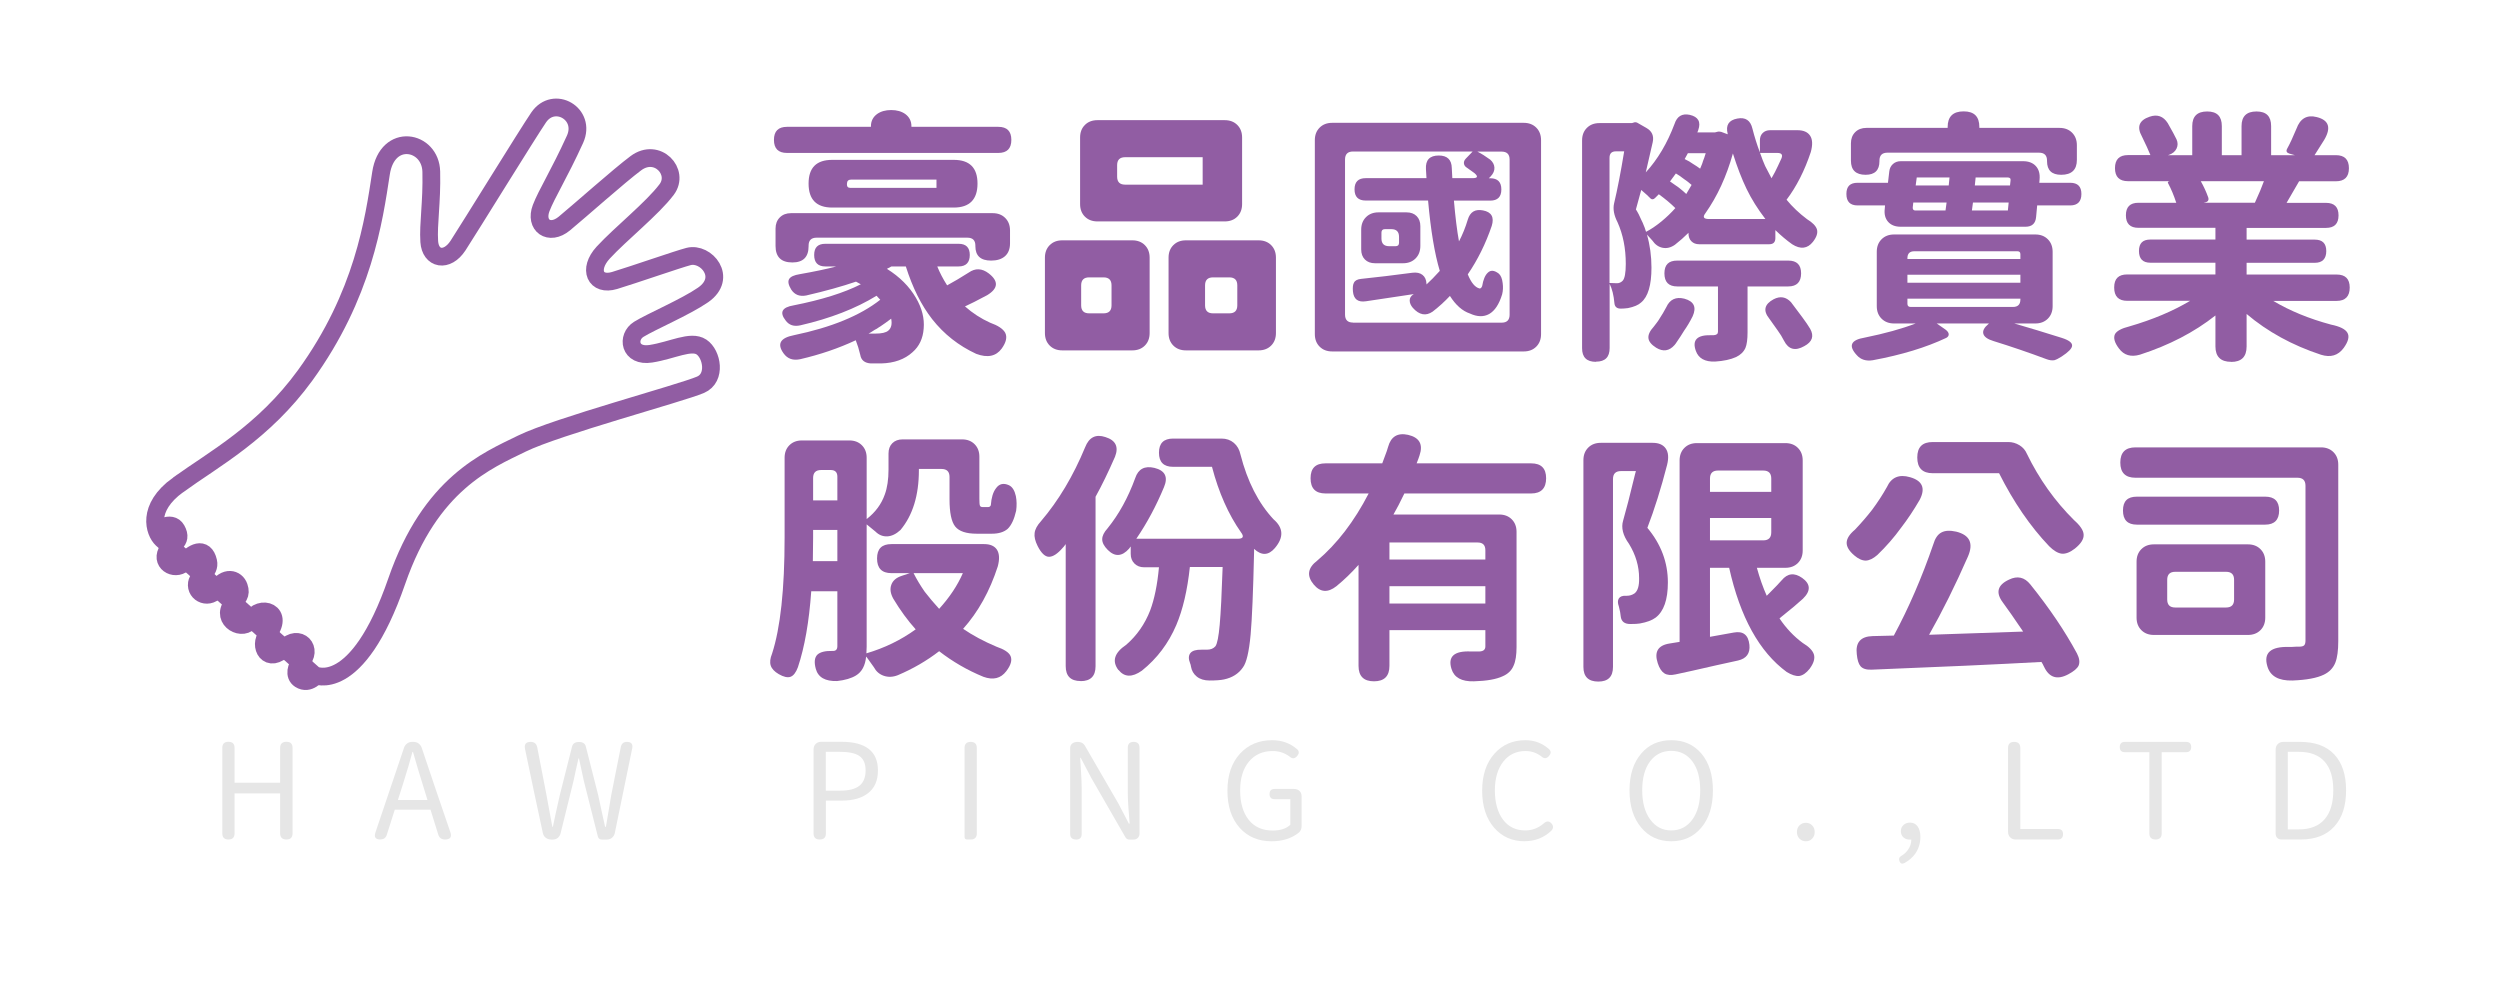 <?xml version="1.0" encoding="UTF-8"?><svg id="_圖層_1" xmlns="http://www.w3.org/2000/svg" viewBox="0 0 281.48 110.45"><defs><style>.cls-1{fill:none;stroke:#915da3;stroke-miterlimit:10;stroke-width:2px;}.cls-2{fill:#915da3;}.cls-3{fill:#e6e6e6;}</style></defs><path class="cls-2" d="M88.61,17.22c-.98,0-1.47-.49-1.47-1.47s.49-1.47,1.47-1.47h9.45v-.06c0-.58.23-1.04.69-1.38.42-.3.95-.45,1.59-.45s1.17.15,1.59.45c.46.34.69.8.69,1.38v.06h9.78c.98,0,1.47.49,1.47,1.47s-.49,1.47-1.47,1.47h-23.79ZM89.21,29.55c-1.26,0-1.89-.62-1.89-1.86v-1.95c0-.52.16-.94.48-1.26s.74-.48,1.26-.48h22.71c.58,0,1.05.18,1.41.54s.54.83.54,1.41v1.44c0,.64-.19,1.12-.57,1.46-.38.33-.9.49-1.56.49-1.18,0-1.77-.54-1.77-1.62v-.06c0-.6-.3-.9-.9-.9h-16.98c-.6,0-.9.3-.9.9v.06c0,1.22-.61,1.83-1.83,1.83ZM98.06,40.92c-.7-.04-1.1-.36-1.2-.96-.14-.6-.31-1.15-.51-1.65-1.92.9-4,1.61-6.24,2.13-.82.18-1.45-.04-1.89-.66-.76-1.06-.37-1.74,1.17-2.04,4.22-.88,7.46-2.21,9.72-3.99l-.42-.45c-2.34,1.44-5.2,2.55-8.58,3.33-.72.16-1.27-.02-1.65-.54-.72-.92-.42-1.49.9-1.71,3.14-.62,5.66-1.41,7.56-2.37l-.54-.3c-1.58.54-3.45,1.06-5.61,1.56-.74.14-1.3-.08-1.68-.66-.32-.52-.4-.92-.24-1.19.16-.27.56-.45,1.2-.55,1.7-.3,3.07-.59,4.11-.87h-1.23c-.84,0-1.26-.43-1.26-1.29s.42-1.26,1.26-1.26h15c.84,0,1.26.42,1.26,1.26s-.42,1.29-1.26,1.29h-2.4c.28.7.65,1.41,1.11,2.13.74-.4,1.55-.88,2.43-1.44.74-.52,1.49-.49,2.25.09,1.14.88,1.08,1.7-.18,2.46-1.12.6-1.95,1.02-2.49,1.26.86.76,1.8,1.37,2.82,1.83.9.32,1.47.7,1.71,1.14.24.48.11,1.07-.39,1.77-.64.88-1.6,1.08-2.88.6-1.98-.92-3.63-2.22-4.95-3.9-1.22-1.56-2.21-3.54-2.97-5.94h-1.62l-.51.27c1.44.9,2.53,1.99,3.27,3.27.68,1.16.97,2.31.87,3.45-.08,1.12-.5,2.01-1.26,2.67-.88.8-2.05,1.22-3.51,1.26h-1.17ZM93.71,23.37c-1.78,0-2.67-.9-2.67-2.7s.89-2.67,2.67-2.67h13.68c1.78,0,2.67.89,2.67,2.67s-.89,2.7-2.67,2.7h-13.68ZM95.72,21.15h9.72v-.93h-9.6c-.32,0-.48.16-.48.48v.09c0,.24.12.36.36.36ZM97.79,37.56h.78c.7,0,1.18-.11,1.44-.33.34-.28.45-.73.33-1.35-.42.32-.84.62-1.26.9l-.06.03c-.22.16-.4.27-.54.33-.08.06-.22.15-.42.27-.12.06-.21.11-.27.15Z"/><path class="cls-2" d="M119.6,39.45c-.58,0-1.05-.18-1.41-.54-.36-.36-.54-.83-.54-1.41v-8.49c0-.58.18-1.05.54-1.41s.83-.54,1.41-.54h7.89c.58,0,1.05.18,1.41.54.36.36.54.83.54,1.41v8.49c0,.58-.18,1.05-.54,1.41-.36.36-.83.54-1.41.54h-7.89ZM123.56,24.93c-.58,0-1.05-.18-1.41-.54-.36-.36-.54-.83-.54-1.41v-7.5c0-.58.18-1.05.54-1.41.36-.36.83-.54,1.41-.54h14.34c.58,0,1.05.18,1.41.54.36.36.54.83.54,1.41v7.5c0,.58-.18,1.05-.54,1.41s-.83.54-1.41.54h-14.34ZM122.63,35.28h1.62c.6,0,.9-.3.9-.9v-2.25c0-.6-.3-.9-.9-.9h-1.62c-.6,0-.9.3-.9.9v2.25c0,.6.3.9.9.9ZM126.68,20.79h8.73v-3.09h-8.73c-.6,0-.9.3-.9.9v1.29c0,.6.3.9.9.9ZM133.52,39.45c-.58,0-1.05-.18-1.41-.54-.36-.36-.54-.83-.54-1.41v-8.49c0-.58.18-1.05.54-1.41.36-.36.83-.54,1.41-.54h8.19c.58,0,1.05.18,1.41.54s.54.83.54,1.41v8.49c0,.58-.18,1.05-.54,1.41-.36.36-.83.54-1.41.54h-8.19ZM136.58,35.28h1.83c.6,0,.9-.3.9-.9v-2.25c0-.6-.3-.9-.9-.9h-1.83c-.6,0-.9.3-.9.9v2.25c0,.6.3.9.9.9Z"/><path class="cls-2" d="M149.99,39.57c-.58,0-1.05-.18-1.41-.54-.36-.36-.54-.83-.54-1.41V15.78c0-.58.18-1.05.54-1.41s.83-.54,1.41-.54h21.57c.58,0,1.05.18,1.41.54s.54.83.54,1.41v21.84c0,.58-.18,1.05-.54,1.41-.36.36-.83.54-1.41.54h-21.57ZM152.33,36.33h16.74c.6,0,.9-.3.9-.9v-17.46c0-.6-.3-.9-.9-.9h-2.73c.44.22.92.52,1.44.9.3.26.46.56.48.9.02.34-.12.67-.42.99l-.21.21h.15c.84,0,1.26.42,1.26,1.26s-.42,1.26-1.26,1.26h-4.08c.16,1.86.35,3.39.57,4.59.4-.76.73-1.58.99-2.45s.83-1.21,1.71-1.04c.96.18,1.29.76.99,1.74-.68,2-1.58,3.82-2.7,5.46.38.94.82,1.47,1.32,1.59.12.02.22-.07.3-.27.12-.72.33-1.22.63-1.5.32-.32.73-.29,1.23.09.24.2.39.56.45,1.08.06.44.04.86-.06,1.26-.34,1.12-.83,1.86-1.47,2.22-.62.34-1.34.32-2.16-.06-.84-.28-1.59-.94-2.25-1.98-.6.64-1.25,1.23-1.95,1.77-.76.52-1.5.38-2.22-.42-.24-.28-.36-.56-.36-.84s.14-.51.42-.69l.06-.03-5.4.81c-.9.14-1.39-.23-1.47-1.11-.04-.46,0-.79.12-.99.12-.24.39-.38.81-.42,1.74-.18,3.66-.41,5.76-.69.48-.06.86.02,1.14.24.28.22.43.55.45.99v.09c.44-.4.94-.91,1.5-1.53-.58-1.92-1.02-4.56-1.32-7.92h-7.02c-.84,0-1.26-.42-1.26-1.26s.42-1.26,1.26-1.26h6.84l-.06-1.02c-.06-1.02.42-1.53,1.44-1.53.96,0,1.45.47,1.47,1.41l.06,1.14h2.28c.58,0,.65-.19.21-.57-.14-.1-.35-.25-.63-.45-.1-.06-.17-.11-.21-.15-.2-.12-.31-.27-.34-.46s.03-.38.2-.56l.78-.81h-13.47c-.6,0-.9.3-.9.9v17.46c0,.6.3.9.9.9ZM154.82,29.64c-.48,0-.86-.14-1.14-.42s-.42-.66-.42-1.14v-2.22c0-.58.18-1.05.54-1.41s.83-.54,1.41-.54h3.15c.48,0,.86.14,1.14.42.28.28.42.66.42,1.14v2.22c0,.58-.18,1.05-.54,1.41-.36.36-.83.54-1.41.54h-3.15ZM156.41,27.72h.72c.26,0,.39-.13.39-.39v-.66c0-.58-.29-.87-.87-.87h-.72c-.26,0-.39.13-.39.39v.66c0,.58.29.87.87.87Z"/><path class="cls-2" d="M179.69,40.74c-1.04,0-1.56-.51-1.56-1.53V15.81c0-.58.18-1.05.54-1.41.36-.36.83-.54,1.41-.54h3.66l.3-.09c.08-.02.17,0,.27.03l1.05.6c.64.36.88.9.72,1.62l-.78,3.39c1.34-1.46,2.42-3.28,3.24-5.46.28-.86.85-1.2,1.71-1.02.96.22,1.28.79.96,1.71,0,.02-.01.06-.04.12-.03.06-.05.11-.07.15h1.98l.36-.09c.08-.02.2,0,.36.03l.72.27v-.06c-.24-.96.12-1.53,1.08-1.71.92-.18,1.49.2,1.71,1.14.24.94.52,1.83.84,2.67v-1.35c0-.34.1-.62.31-.83s.49-.32.83-.32h3.09c.68,0,1.16.21,1.43.63.27.42.29,1.03.07,1.83-.7,2.1-1.61,3.89-2.73,5.37.66.8,1.43,1.53,2.31,2.19.62.38.99.76,1.11,1.14.12.4-.03.87-.45,1.41-.62.78-1.4.87-2.34.27-.62-.44-1.25-.97-1.89-1.59v.9c0,.46-.23.69-.69.69h-7.89c-.36,0-.65-.11-.87-.33s-.33-.51-.33-.87v-.09c-.48.48-.99.93-1.53,1.35-.46.32-.92.43-1.38.34s-.85-.36-1.17-.83c-.28-.32-.48-.54-.6-.66.34,1.18.51,2.42.51,3.72,0,1.98-.39,3.29-1.17,3.93-.3.28-.79.49-1.47.63-.32.04-.59.06-.81.06-.44,0-.68-.2-.72-.6-.08-.9-.26-1.63-.54-2.19v7.23c0,1.02-.51,1.53-1.53,1.53ZM182.06,31.89c.24,0,.45-.09.63-.27.24-.24.36-.88.36-1.92,0-1.74-.31-3.3-.93-4.68-.4-.78-.53-1.48-.39-2.1.38-1.6.76-3.56,1.14-5.88h-.93c-.48,0-.72.24-.72.72v14.1l.84.03ZM185.33,26.1c.52-.26,1.1-.65,1.74-1.17.58-.48,1.1-.98,1.56-1.5-.5-.5-1.12-1.02-1.86-1.56l-.42.42c-.18.18-.35.2-.51.06-.18-.2-.53-.52-1.05-.96l-.6,2.19c.22.34.44.77.66,1.29.02.04.05.1.09.18.2.46.33.81.39,1.05ZM186.47,39.15c-.54-.34-.83-.7-.87-1.08s.16-.81.6-1.29c.08-.1.19-.25.33-.43.14-.19.24-.33.3-.44.3-.46.56-.9.78-1.32.4-.88,1.08-1.2,2.04-.96,1.08.3,1.39.96.93,1.98-.3.6-.62,1.14-.96,1.62-.2.34-.52.83-.96,1.47-.06.06-.1.11-.12.15-.6.68-1.29.78-2.07.3ZM190.94,39.51c-.44-1.22.13-1.81,1.71-1.77h.3c.32-.02.48-.15.48-.39v-5.1h-4.59c-.96,0-1.44-.49-1.44-1.47s.48-1.44,1.44-1.44h12.51c.96,0,1.44.48,1.44,1.44s-.48,1.47-1.44,1.47h-4.59v5.16c0,.8-.08,1.39-.24,1.77-.2.44-.55.78-1.05,1.02-.62.28-1.41.45-2.37.51-1.14.04-1.86-.36-2.16-1.2ZM189.86,21.84l.6-1.02c-.32-.28-.59-.49-.81-.63-.36-.28-.68-.5-.96-.66l-.66.9c.22.14.55.37.99.69.4.32.68.56.84.72ZM191.42,18.99s.05-.11.09-.21c.12-.28.2-.5.24-.66.08-.18.18-.47.3-.87h-2.01l-.36.66c.38.18.69.36.93.54.3.18.57.36.81.54ZM192.41,24.66h6.36c-.86-1.12-1.57-2.25-2.12-3.39-.55-1.14-1.06-2.47-1.54-3.99-.72,2.58-1.75,4.82-3.09,6.72-.34.44-.21.66.39.66ZM199.46,20.07c.28-.48.52-.94.72-1.38.12-.24.25-.52.39-.84.18-.42.03-.63-.45-.63h-1.95c.2.58.39,1.07.57,1.47.16.32.4.78.72,1.38ZM200.87,38.37c-.2-.4-.44-.79-.72-1.17-.2-.3-.52-.75-.96-1.35-.7-.88-.53-1.6.51-2.16.74-.38,1.39-.27,1.95.33.28.36.7.92,1.26,1.68.4.54.7.98.9,1.32.46.82.24,1.47-.66,1.95-1.02.58-1.78.38-2.28-.6Z"/><path class="cls-2" d="M214.01,25.53c-.62,0-1.09-.18-1.42-.55s-.46-.87-.38-1.49l.03-.36h-3.09c-.84,0-1.26-.43-1.26-1.29s.42-1.26,1.26-1.26h3.42l.15-1.29c.04-.34.18-.62.42-.83s.53-.31.87-.31h13.77c.62,0,1.1.18,1.44.55s.48.88.42,1.52l-.03.36h3.48c.84,0,1.26.42,1.26,1.26s-.42,1.29-1.26,1.29h-3.72l-.12,1.29c-.06.74-.46,1.11-1.2,1.11h-14.04ZM210.05,19.68c-1.1,0-1.65-.53-1.65-1.59v-1.95c0-.52.16-.94.48-1.26s.74-.48,1.26-.48h9.15v-.09c0-1.18.6-1.77,1.8-1.77s1.77.59,1.77,1.77v.09h9.03c.58,0,1.05.18,1.41.54.36.36.54.83.54,1.41v1.65c0,1.12-.59,1.68-1.77,1.68-1.06,0-1.59-.51-1.59-1.53v-.06c0-.6-.3-.9-.9-.9h-17.07c-.6,0-.9.3-.9.9v.06c0,1.02-.52,1.53-1.56,1.53ZM209.06,39.99c-.98-1.06-.68-1.72.9-1.98,2.26-.46,4.17-.99,5.73-1.59h-2.43c-.58,0-1.05-.18-1.41-.54s-.54-.83-.54-1.41v-6.12c0-.58.18-1.05.54-1.41s.83-.54,1.41-.54h15.9c.58,0,1.05.18,1.41.54s.54.83.54,1.41v6.12c0,.58-.18,1.05-.54,1.41s-.83.54-1.41.54h-2.37c1.66.48,3.44,1.02,5.34,1.62.82.26,1.21.56,1.17.9-.02.3-.41.7-1.17,1.2-.34.22-.62.36-.84.42-.26.04-.55,0-.87-.12-1.98-.74-3.97-1.42-5.97-2.04-.66-.2-1.04-.47-1.14-.81-.1-.34.09-.71.57-1.11l.06-.06h-5.88l.99.69c.24.18.36.36.36.53s-.09.3-.27.4c-2.28,1.08-5.04,1.92-8.28,2.52-.76.12-1.36-.07-1.8-.57ZM214.76,29.16h12.72v-.54c0-.22-.11-.33-.33-.33h-11.61c-.52,0-.78.26-.78.78v.09ZM214.76,31.83h12.72v-.9h-12.72v.9ZM215.12,34.56h11.52c.56,0,.84-.28.84-.84v-.09h-12.72v.57c0,.24.12.36.36.36ZM215.66,23.7h3.39l.12-.9h-3.75l-.06.54c-.02.24.08.36.3.36ZM215.69,20.88h3.72l.09-.9h-3.69l-.12.9ZM222.02,23.7h4.05l.09-.9h-4.02l-.12.9ZM222.35,20.88h3.96l.06-.54c.04-.24-.07-.36-.33-.36h-3.6l-.09.9Z"/><path class="cls-2" d="M251.21,40.74c-1.18,0-1.77-.58-1.77-1.74v-3.48c-2.38,1.88-5.21,3.35-8.49,4.41-1.02.3-1.81.07-2.37-.69-.5-.66-.65-1.2-.45-1.62.2-.36.74-.65,1.62-.87,2.62-.76,4.9-1.72,6.84-2.88h-7.08c-.98,0-1.47-.5-1.47-1.5s.49-1.47,1.47-1.47h9.93v-1.32h-7.32c-.86,0-1.29-.44-1.29-1.32s.43-1.29,1.29-1.29h7.32v-1.32h-8.67c-.94,0-1.41-.47-1.41-1.41s.47-1.41,1.41-1.41h4.26c-.26-.8-.56-1.52-.9-2.16-.1-.14-.05-.23.15-.27h.09-4.77c-.98,0-1.47-.49-1.47-1.47s.49-1.47,1.47-1.47h2.52c-.2-.5-.52-1.2-.96-2.1-.6-1.08-.31-1.82.87-2.22.86-.3,1.54-.06,2.04.72.48.84.81,1.45.99,1.83.16.36.16.71,0,1.04-.16.33-.45.57-.87.71l-.09.03h2.73v-3.27c0-1.1.56-1.65,1.68-1.65s1.65.55,1.65,1.65v3.27h2.22v-3.27c0-1.1.56-1.65,1.68-1.65s1.65.55,1.65,1.65v3.27h2.67l-.63-.18c-.3-.1-.38-.28-.24-.54.3-.54.65-1.29,1.05-2.25.42-1.16,1.18-1.6,2.28-1.32,1.38.34,1.66,1.2.84,2.58-.38.62-.74,1.19-1.08,1.71h2.4c.98,0,1.47.49,1.47,1.47s-.49,1.47-1.47,1.47h-4.14l-1.41,2.43h4.44c.94,0,1.41.47,1.41,1.41s-.47,1.41-1.41,1.41h-8.94v1.32h7.68c.86,0,1.29.43,1.29,1.29s-.43,1.32-1.29,1.32h-7.68v1.32h10.14c.98,0,1.47.49,1.47,1.47s-.49,1.5-1.47,1.5h-7.14c1.88,1.12,4.05,2.01,6.51,2.67.98.2,1.59.5,1.83.9.26.42.12,1-.42,1.74-.62.84-1.47,1.09-2.55.75-3.22-1.06-6.01-2.59-8.37-4.59v3.66c0,1.16-.58,1.74-1.74,1.74ZM248.12,22.83h5.76c.46-1,.8-1.81,1.02-2.43h-7.11c.34.6.62,1.21.84,1.83.1.32-.04.51-.42.57l-.09.03Z"/><path class="cls-2" d="M110.72,76.2c-1.8-.74-3.46-1.7-4.98-2.88-1.4,1.08-2.95,1.98-4.65,2.7-.56.22-1.08.24-1.58.07s-.87-.5-1.12-.97c-.18-.26-.43-.61-.75-1.05-.06-.06-.1-.11-.12-.15-.1,1.02-.48,1.73-1.14,2.13-.52.32-1.23.53-2.13.63-1.34.04-2.14-.42-2.4-1.38-.2-.74-.14-1.27.18-1.59.32-.3.89-.44,1.71-.42h.06c.32,0,.48-.18.48-.54v-6.18h-2.94c-.24,3.42-.74,6.27-1.5,8.55-.22.6-.5.96-.83,1.08s-.78.02-1.33-.3c-.48-.28-.78-.6-.9-.96-.12-.36-.07-.81.15-1.35.94-2.9,1.41-7.25,1.41-13.05v-9c0-.58.18-1.05.54-1.41.36-.36.83-.54,1.41-.54h5.34c.58,0,1.05.18,1.41.54.36.36.54.83.54,1.41v6.9c.98-.76,1.66-1.68,2.04-2.76.28-.76.42-1.7.42-2.82v-1.8c0-.48.14-.87.43-1.16s.68-.43,1.16-.43h6.69c.58,0,1.05.18,1.41.54s.54.83.54,1.41v4.74c0,.4.02.66.06.76.04.11.14.17.3.17h.63c.14,0,.24-.07.3-.21.06-.84.25-1.47.57-1.89.36-.52.85-.64,1.47-.36.38.18.64.59.78,1.23.1.52.11,1.07.03,1.65-.22.96-.54,1.64-.96,2.04-.42.36-1.01.54-1.77.54h-1.71c-1.18,0-1.99-.27-2.42-.81s-.64-1.56-.64-3.06v-2.52c0-.6-.3-.9-.9-.9h-2.55v.15c0,2.82-.69,5.06-2.07,6.72-.5.46-1,.7-1.5.72-.5.02-.94-.16-1.32-.54-.36-.3-.69-.57-.99-.81v13.77l-.03.75c2.04-.6,3.89-1.5,5.55-2.7-.9-1-1.74-2.15-2.52-3.45-.32-.58-.4-1.1-.22-1.58.17-.47.56-.8,1.18-1l.9-.3h-2.07c-1.08,0-1.62-.55-1.62-1.65s.54-1.62,1.62-1.62h10.44c.68,0,1.16.21,1.44.63.28.44.31,1.07.09,1.89-.9,2.78-2.2,5.12-3.9,7.02,1.08.74,2.33,1.41,3.75,2.01.88.3,1.41.65,1.59,1.05.2.46.04,1.03-.48,1.71-.62.82-1.48,1.03-2.58.63ZM91.52,63.18h2.76v-3.51h-2.73v.87l-.03,2.64ZM91.55,56.34h2.73v-2.67c0-.5-.25-.75-.75-.75h-1.08c-.6,0-.9.3-.9.9v2.52ZM105.74,68.55c1.18-1.3,2.07-2.64,2.67-4.02h-5.55c.34.68.76,1.38,1.26,2.1.46.6,1,1.24,1.62,1.92Z"/><path class="cls-2" d="M121.67,76.68c-1.12,0-1.68-.56-1.68-1.68v-13.74s-.07.1-.14.19-.12.16-.17.2c-.6.7-1.12,1.04-1.57,1.04-.45,0-.88-.42-1.28-1.21-.28-.56-.4-1.05-.34-1.47.05-.42.29-.86.71-1.32,1.98-2.32,3.64-5.1,4.98-8.34.44-1.12,1.2-1.5,2.28-1.14,1.16.36,1.52,1.1,1.08,2.22-.76,1.74-1.49,3.24-2.19,4.5v19.08c0,1.12-.56,1.68-1.68,1.68ZM125.93,75.45c-.76-1-.47-1.95.87-2.85,1.2-1.04,2.1-2.33,2.7-3.87.48-1.28.81-2.9.99-4.86h-1.68c-.44,0-.8-.14-1.08-.42-.28-.28-.42-.64-.42-1.08v-.84s-.05.06-.09.11-.07.09-.09.13c-.8.9-1.6.95-2.4.15-.42-.42-.63-.82-.63-1.2s.2-.79.6-1.23c1.28-1.58,2.32-3.47,3.12-5.67.34-1.02,1.06-1.4,2.16-1.14,1.2.3,1.56,1.02,1.08,2.16-.88,2.12-1.92,4.06-3.12,5.82h11.43c.6,0,.72-.24.36-.72-1.42-2.02-2.51-4.48-3.27-7.38h-4.38c-1.06,0-1.59-.53-1.59-1.59s.53-1.59,1.59-1.59h5.46c.54,0,1,.16,1.38.48.38.32.63.76.75,1.32.78,3.04,2.02,5.47,3.72,7.29,1.12.96,1.17,2.04.15,3.24-.72.84-1.5.87-2.34.09v.33c-.1,4.44-.23,7.55-.39,9.33-.18,1.94-.47,3.17-.87,3.69-.48.7-1.19,1.15-2.13,1.35-.38.08-.92.12-1.62.12-.6,0-1.08-.15-1.44-.44s-.58-.67-.66-1.15c0-.04-.01-.1-.03-.17-.02-.07-.04-.12-.06-.17-.2-.5-.19-.88.03-1.16.22-.27.64-.39,1.26-.38h.6c.42,0,.74-.13.96-.39.2-.28.36-1.08.48-2.42s.23-3.5.33-6.5h-3.69c-.28,2.62-.79,4.8-1.53,6.54-.88,2.06-2.17,3.77-3.87,5.13-1.1.78-1.98.75-2.64-.09Z"/><path class="cls-2" d="M163.43,75.33c-.44-1.4.28-2.06,2.16-1.98h.99c.44-.02.66-.21.66-.57v-1.83h-10.8v4.02c0,1.16-.58,1.74-1.74,1.74s-1.74-.58-1.74-1.74v-11.37c-.78.88-1.61,1.68-2.49,2.4-.96.76-1.81.7-2.55-.18-.82-.98-.69-1.88.39-2.7,2.24-1.9,4.17-4.42,5.79-7.56h-4.86c-1.12,0-1.68-.57-1.68-1.71s.56-1.68,1.68-1.68h6.39c.12-.32.29-.78.51-1.38.06-.22.11-.38.15-.48.32-1.16,1.07-1.61,2.25-1.35,1.28.3,1.71,1.07,1.29,2.31-.06.2-.17.5-.33.9h12.9c1.12,0,1.68.56,1.68,1.68s-.56,1.71-1.68,1.71h-14.28c-.46.96-.87,1.75-1.23,2.37h11.91c.58,0,1.05.18,1.41.54.36.36.54.83.54,1.41v12.96c0,.92-.11,1.62-.33,2.1-.22.54-.63.94-1.23,1.2-.72.34-1.8.53-3.24.57-1.38.04-2.22-.42-2.52-1.38ZM156.44,63h10.8v-1.05c0-.58-.29-.87-.87-.87h-9.93v1.92ZM156.44,67.95h10.8v-1.95h-10.8v1.95Z"/><path class="cls-2" d="M179.96,76.74c-1.12,0-1.68-.55-1.68-1.65v-23.28c0-.58.18-1.05.54-1.41s.83-.54,1.41-.54h5.85c.68,0,1.17.21,1.47.64.3.43.35,1.05.15,1.85-.68,2.64-1.42,5-2.22,7.08,1.54,1.84,2.31,3.89,2.31,6.15,0,1.94-.46,3.26-1.38,3.96-.4.3-.99.52-1.77.66-.22.04-.58.06-1.08.06-.66,0-1.02-.29-1.08-.87-.02-.28-.09-.65-.21-1.11-.14-.38-.14-.68,0-.9.14-.22.41-.32.81-.3h.09c.32,0,.61-.09.87-.27.36-.28.53-.85.51-1.71,0-1.34-.38-2.63-1.14-3.87-.68-.94-.9-1.81-.66-2.61.32-1.1.77-2.85,1.35-5.25.04-.14.07-.25.09-.33h-1.68c-.6,0-.9.3-.9.9v21.15c0,1.1-.55,1.65-1.65,1.65ZM201.17,75.66c-3.08-2.26-5.24-6.17-6.48-11.73h-2.16v7.77l2.67-.48c1.06-.2,1.65.26,1.77,1.38.1.96-.33,1.55-1.29,1.77-.54.12-1.36.3-2.46.54-2.08.48-3.6.82-4.56,1.02-.54.12-.96.08-1.27-.12-.31-.2-.56-.58-.74-1.14-.42-1.28.03-2.02,1.35-2.22l1.11-.18v-20.43c0-.58.18-1.05.54-1.41.36-.36.83-.54,1.41-.54h9.96c.58,0,1.05.18,1.41.54s.54.83.54,1.41v10.14c0,.58-.18,1.05-.54,1.41-.36.36-.83.54-1.41.54h-3.21c.32,1.16.69,2.21,1.11,3.15.08-.08.19-.19.33-.33.62-.62,1.07-1.09,1.35-1.41.66-.8,1.43-.89,2.31-.27.96.68.99,1.46.09,2.34-.54.5-1.35,1.18-2.43,2.04-.1.08-.17.14-.21.18.74,1.1,1.61,2.02,2.61,2.76.7.42,1.12.85,1.26,1.29.14.46-.02,1-.48,1.62-.38.48-.77.75-1.17.81-.38.04-.85-.11-1.41-.45ZM192.53,55.38h6.9v-1.5c0-.6-.3-.9-.9-.9h-5.1c-.6,0-.9.3-.9.9v1.5ZM192.53,60.84h6c.6,0,.9-.3.9-.9v-1.62h-6.9v2.52Z"/><path class="cls-2" d="M208.76,62.52c-.58-.5-.86-.98-.84-1.44.02-.46.33-.94.93-1.44.72-.76,1.36-1.5,1.92-2.22.64-.86,1.2-1.72,1.68-2.58.5-1.1,1.37-1.47,2.61-1.11,1.4.4,1.76,1.25,1.08,2.55-.66,1.14-1.36,2.19-2.1,3.15-.78,1.08-1.67,2.1-2.67,3.06-.46.4-.89.61-1.29.63-.42,0-.86-.2-1.32-.6ZM230.12,75.03c-.02-.06-.06-.15-.12-.25-.06-.11-.11-.2-.15-.25-5.12.28-11.5.57-19.14.87-.58.02-.99-.11-1.23-.39-.22-.26-.36-.71-.42-1.35-.16-1.32.43-2,1.77-2.04l2.4-.06c1.68-3.12,3.16-6.54,4.44-10.26.2-.68.5-1.13.92-1.35.41-.22.96-.25,1.67-.09,1.52.38,1.96,1.31,1.32,2.79-1.42,3.24-2.88,6.18-4.38,8.82l2.64-.09,2.67-.09,5.28-.18c-1-1.48-1.76-2.57-2.28-3.27-.84-1.12-.61-1.98.69-2.58.94-.46,1.74-.28,2.4.54,2.14,2.66,3.89,5.25,5.25,7.77.28.54.34,1,.18,1.38-.16.32-.54.64-1.14.96-1.26.68-2.18.39-2.76-.87ZM232.13,62.34c-.44-.06-.91-.34-1.41-.84-2.12-2.22-4-4.96-5.64-8.22h-7.47c-1.16,0-1.74-.59-1.74-1.77s.58-1.74,1.74-1.74h8.52c.44,0,.85.12,1.25.36.39.24.66.56.83.96,1.38,2.84,3.15,5.33,5.31,7.47.7.62,1.06,1.16,1.08,1.62.04.5-.29,1.03-.99,1.59-.54.42-1.03.61-1.47.57Z"/><path class="cls-2" d="M255.29,75.03c-.46-1.52.36-2.25,2.46-2.19.2,0,.46,0,.78-.03h.33c.28,0,.47-.05.57-.15s.15-.28.15-.54v-17.43c0-.6-.3-.9-.9-.9h-18.24c-1.14,0-1.71-.57-1.71-1.71s.57-1.71,1.71-1.71h20.88c.58,0,1.05.18,1.41.54.36.36.54.83.54,1.41v19.86c0,1.06-.11,1.87-.33,2.43-.24.6-.67,1.05-1.29,1.35-.78.38-1.96.6-3.54.66-1.56.04-2.5-.49-2.82-1.59ZM240.59,59.07c-1.04,0-1.56-.53-1.56-1.59s.52-1.56,1.56-1.56h14.46c1.04,0,1.56.52,1.56,1.56s-.52,1.59-1.56,1.59h-14.46ZM242.51,71.49c-.58,0-1.05-.18-1.41-.54s-.54-.83-.54-1.41v-6.3c0-.58.18-1.05.54-1.41s.83-.54,1.41-.54h10.59c.58,0,1.05.18,1.41.54s.54.83.54,1.41v6.3c0,.58-.18,1.05-.54,1.41s-.83.54-1.41.54h-10.59ZM244.91,68.4h5.73c.6,0,.9-.3.9-.9v-2.22c0-.6-.3-.9-.9-.9h-5.73c-.6,0-.9.3-.9.9v2.22c0,.6.3.9.9.9Z"/><path class="cls-3" d="M25.72,94.52c-.46,0-.69-.23-.69-.69v-9.62c0-.46.23-.69.69-.69s.69.23.69.69v3.92h5.13v-3.92c0-.46.24-.69.71-.69s.69.23.69.69v9.62c0,.46-.23.69-.69.69s-.71-.23-.71-.69v-4.5h-5.13v4.5c0,.46-.23.69-.69.69Z"/><path class="cls-3" d="M42.84,94.52c-.56,0-.75-.26-.57-.79l3.22-9.54c.07-.2.19-.36.35-.48s.35-.18.56-.18h.17c.21,0,.4.06.56.18s.28.28.35.48l1.63,4.84,1.59,4.65c.2.56,0,.84-.6.84-.39,0-.65-.19-.76-.57l-.87-2.79h-4.02l-.9,2.83c-.11.35-.35.52-.72.52ZM44.8,90.07h3.33l-.52-1.69c-.3-.93-.67-2.17-1.11-3.72h-.06c-.27,1.02-.64,2.26-1.1,3.72l-.27.85-.27.84Z"/><path class="cls-3" d="M62.02,94.52c-.22,0-.41-.07-.58-.2s-.27-.31-.32-.53l-1.02-4.76-.99-4.72c-.1-.52.11-.78.64-.78.41,0,.66.21.74.62l1.04,5.37c.08.43.2,1.08.36,1.96.13.71.23,1.25.3,1.61h.06c.16-.8.42-1.99.78-3.57l1.38-5.47c.09-.34.35-.51.78-.51s.68.17.77.51l1.39,5.47c.1.43.24,1.08.42,1.95.16.72.28,1.26.36,1.62h.09c.07-.43.18-1.08.33-1.94.12-.73.21-1.27.27-1.63l1.08-5.42c.08-.38.31-.57.68-.57.5,0,.7.25.6.74l-1.96,9.53c-.05.22-.16.4-.32.53s-.36.2-.58.2h-.55c-.24,0-.4-.12-.46-.36l-1.58-6.27c-.09-.42-.22-1.02-.39-1.81-.07-.3-.12-.53-.15-.69h-.06c-.06.3-.16.75-.3,1.33-.11.51-.19.9-.25,1.17l-1.46,5.91c-.05.22-.16.4-.32.53s-.36.19-.59.19h-.17Z"/><path class="cls-3" d="M92.29,94.52c-.46,0-.69-.23-.69-.69v-9.44c0-.26.08-.47.24-.63s.37-.24.63-.24h2.27c2.74,0,4.11,1.08,4.11,3.23,0,1.13-.38,1.99-1.12,2.56-.7.55-1.68.83-2.93.83h-1.81v3.69c0,.46-.23.69-.69.69ZM92.98,89.02h1.63c.97,0,1.69-.18,2.15-.55.46-.36.7-.94.7-1.72s-.24-1.33-.73-1.65c-.44-.3-1.17-.45-2.17-.45h-1.58v4.37Z"/><path class="cls-3" d="M108.9,94.52c-.2,0-.3-.1-.3-.3v-10c0-.46.23-.69.69-.69s.69.23.69.69v9.66c0,.19-.06.34-.17.46-.12.12-.27.18-.47.18h-.43Z"/><path class="cls-3" d="M121.15,94.52c-.44,0-.66-.21-.66-.64v-9.65c0-.22.08-.39.24-.52.16-.12.36-.18.6-.18.38,0,.65.14.81.41l3.78,6.53,1.18,2.26h.08v-.09c-.13-1.52-.2-2.65-.2-3.39v-5.06c0-.44.22-.66.66-.66s.66.22.66.66v9.66c0,.2-.06.36-.19.49s-.29.19-.49.19h-.45c-.2,0-.35-.08-.45-.25l-3.85-6.69-1.19-2.27h-.06c0,.21.03.53.06.96.07,1.1.11,1.93.11,2.48v5.13c0,.43-.22.64-.65.64Z"/><path class="cls-3" d="M143.16,94.72c-1.47,0-2.66-.5-3.57-1.5-.93-1.04-1.39-2.43-1.39-4.19s.47-3.14,1.42-4.18c.93-1.01,2.13-1.51,3.62-1.51,1.09,0,2.04.34,2.83,1.04.22.22.21.46-.01.73-.27.32-.55.35-.84.09-.57-.43-1.21-.64-1.93-.64-1.12,0-2.01.4-2.67,1.19s-.99,1.88-.99,3.25.32,2.5.96,3.3c.64.81,1.54,1.21,2.71,1.21.86,0,1.52-.21,1.98-.65v-2.88h-1.77c-.38,0-.57-.2-.57-.58s.19-.57.57-.57h2.19c.26,0,.47.08.62.23.16.15.23.36.23.62v3.32c0,.29-.09.53-.28.72-.82.67-1.86,1-3.11,1Z"/><path class="cls-3" d="M171.67,94.72c-1.4,0-2.54-.5-3.42-1.5-.91-1.04-1.37-2.43-1.37-4.19s.46-3.14,1.39-4.18c.9-1.01,2.06-1.51,3.48-1.51,1.03,0,1.92.34,2.67,1.02.23.22.23.46,0,.74-.27.33-.57.35-.88.06-.53-.4-1.12-.6-1.77-.6-1.04,0-1.88.39-2.5,1.18-.64.81-.96,1.9-.96,3.25s.31,2.49.92,3.3c.61.81,1.45,1.21,2.5,1.21.77,0,1.46-.26,2.07-.78.33-.31.63-.3.9.01.22.27.21.54-.04.81-.83.78-1.83,1.17-2.98,1.17Z"/><path class="cls-3" d="M188.17,94.72c-1.39,0-2.52-.51-3.38-1.54-.88-1.04-1.32-2.44-1.32-4.19s.44-3.12,1.32-4.15c.85-1,1.97-1.5,3.38-1.5s2.53.5,3.39,1.5c.87,1.03,1.3,2.42,1.3,4.16s-.43,3.14-1.3,4.18c-.87,1.03-2,1.54-3.39,1.54ZM188.17,93.5c.99,0,1.78-.41,2.38-1.23.59-.81.88-1.9.88-3.29s-.29-2.45-.88-3.25c-.59-.79-1.39-1.19-2.38-1.19s-1.8.4-2.39,1.19-.88,1.88-.88,3.25.3,2.47.9,3.29c.6.82,1.39,1.23,2.37,1.23Z"/><path class="cls-3" d="M203.32,94.72c-.28,0-.51-.1-.71-.29-.19-.19-.29-.44-.29-.74,0-.32.09-.58.29-.76.19-.19.42-.29.71-.29s.51.09.71.29.29.44.29.76c0,.3-.1.55-.29.74-.19.2-.42.29-.71.29Z"/><path class="cls-3" d="M213.87,96.97c-.11-.28-.03-.48.23-.62.27-.16.5-.37.69-.62.27-.37.41-.77.41-1.2h-.17c-.28.01-.51-.07-.71-.24-.2-.18-.3-.42-.3-.71s.11-.53.32-.71c.19-.17.43-.25.72-.25.36,0,.64.14.85.43.2.28.31.68.31,1.18,0,.71-.2,1.34-.58,1.89-.3.42-.7.76-1.19,1.04-.28.15-.47.09-.58-.19Z"/><path class="cls-3" d="M226.96,94.52c-.26,0-.47-.08-.63-.24-.16-.16-.24-.37-.24-.63v-9.43c0-.46.23-.69.69-.69s.69.23.69.69v9.12h4.23c.39,0,.58.19.58.58s-.2.6-.58.6h-4.74Z"/><path class="cls-3" d="M242.71,94.52c-.47,0-.71-.23-.71-.69v-9.14h-2.75c-.39,0-.58-.19-.58-.58s.2-.58.58-.58h6.88c.39,0,.58.2.58.58s-.19.58-.58.58h-2.74v9.14c0,.46-.23.69-.69.69Z"/><path class="cls-3" d="M256.86,94.52c-.19,0-.34-.06-.46-.18s-.18-.28-.18-.46v-9.48c0-.26.08-.47.24-.63s.37-.24.63-.24h1.88c1.68,0,2.96.47,3.85,1.41.88.94,1.33,2.29,1.33,4.04s-.44,3.11-1.32,4.07c-.88.98-2.15,1.47-3.79,1.47h-2.16ZM257.59,93.38h1.25c1.28,0,2.25-.38,2.91-1.16.64-.75.96-1.83.96-3.24s-.32-2.48-.96-3.21c-.66-.75-1.63-1.12-2.91-1.12h-1.25v8.73Z"/><path class="cls-1" d="M20.06,54.59c4.03-2.91,9.61-5.88,14.3-12.33,6.54-9.02,7.73-17.45,8.54-22.76.71-4.64,5.58-3.69,5.66-.17.08,3.52-.36,5.83-.23,7.87.13,1.98,1.99,2.36,3.24.45,1.28-1.97,7.84-12.61,9.08-14.43,1.72-2.51,5.4-.41,4.09,2.47-1.78,3.91-3.19,6.12-3.81,7.74-.74,1.94.9,3.15,2.61,1.74,1.71-1.41,6.22-5.43,8.05-6.79,2.41-1.8,4.97.97,3.47,2.96-1.62,2.15-5.19,4.98-7.15,7.11-1.74,1.9-.86,3.78,1.29,3.13,2.15-.65,7.13-2.39,8.33-2.7,1.95-.51,4.45,2.37,1.63,4.33-1.95,1.35-5.87,3.02-7.24,3.87-1.37.85-1.07,3.13,1.36,2.75,2.43-.38,4.51-1.55,5.7-.76,1.19.79,1.69,3.48-.1,4.25-2.24.96-16.2,4.7-20.11,6.62-3.91,1.92-10.29,4.48-14.1,15.5-4.49,13-9.28,10.56-9.28,10.56,0,0-16.6-14.79-17.15-15.3-.83-.78-1.8-3.5,1.82-6.11h0Z"/><path class="cls-1" d="M17.69,59.69s1.57-1.14,2.18-.06c.81,1.42-.7,1.66-1.1,2.5-.67,1.39,1.16,2.22,2.04,1.13.83-1.03,2.22-1.82,2.63-.04.27,1.16-1.14,1.6-1.27,2.45-.18,1.21,1.43,1.89,2.26.61.93-1.45,2.16-1.13,2.47-.21.31.91-.11,1.16-.78,2.03-1.3,1.7,1.3,3.12,2.13,1.67,1.03-1.81,3.93-.84,1.83,1.72-1,1.22.11,3.38,1.99,1.43,1.6-1.66,3.25.21,1.79,1.62-.5.49-.79,1.5-.09,1.95,1.03.66,1.89-.54,1.89-.54"/></svg>